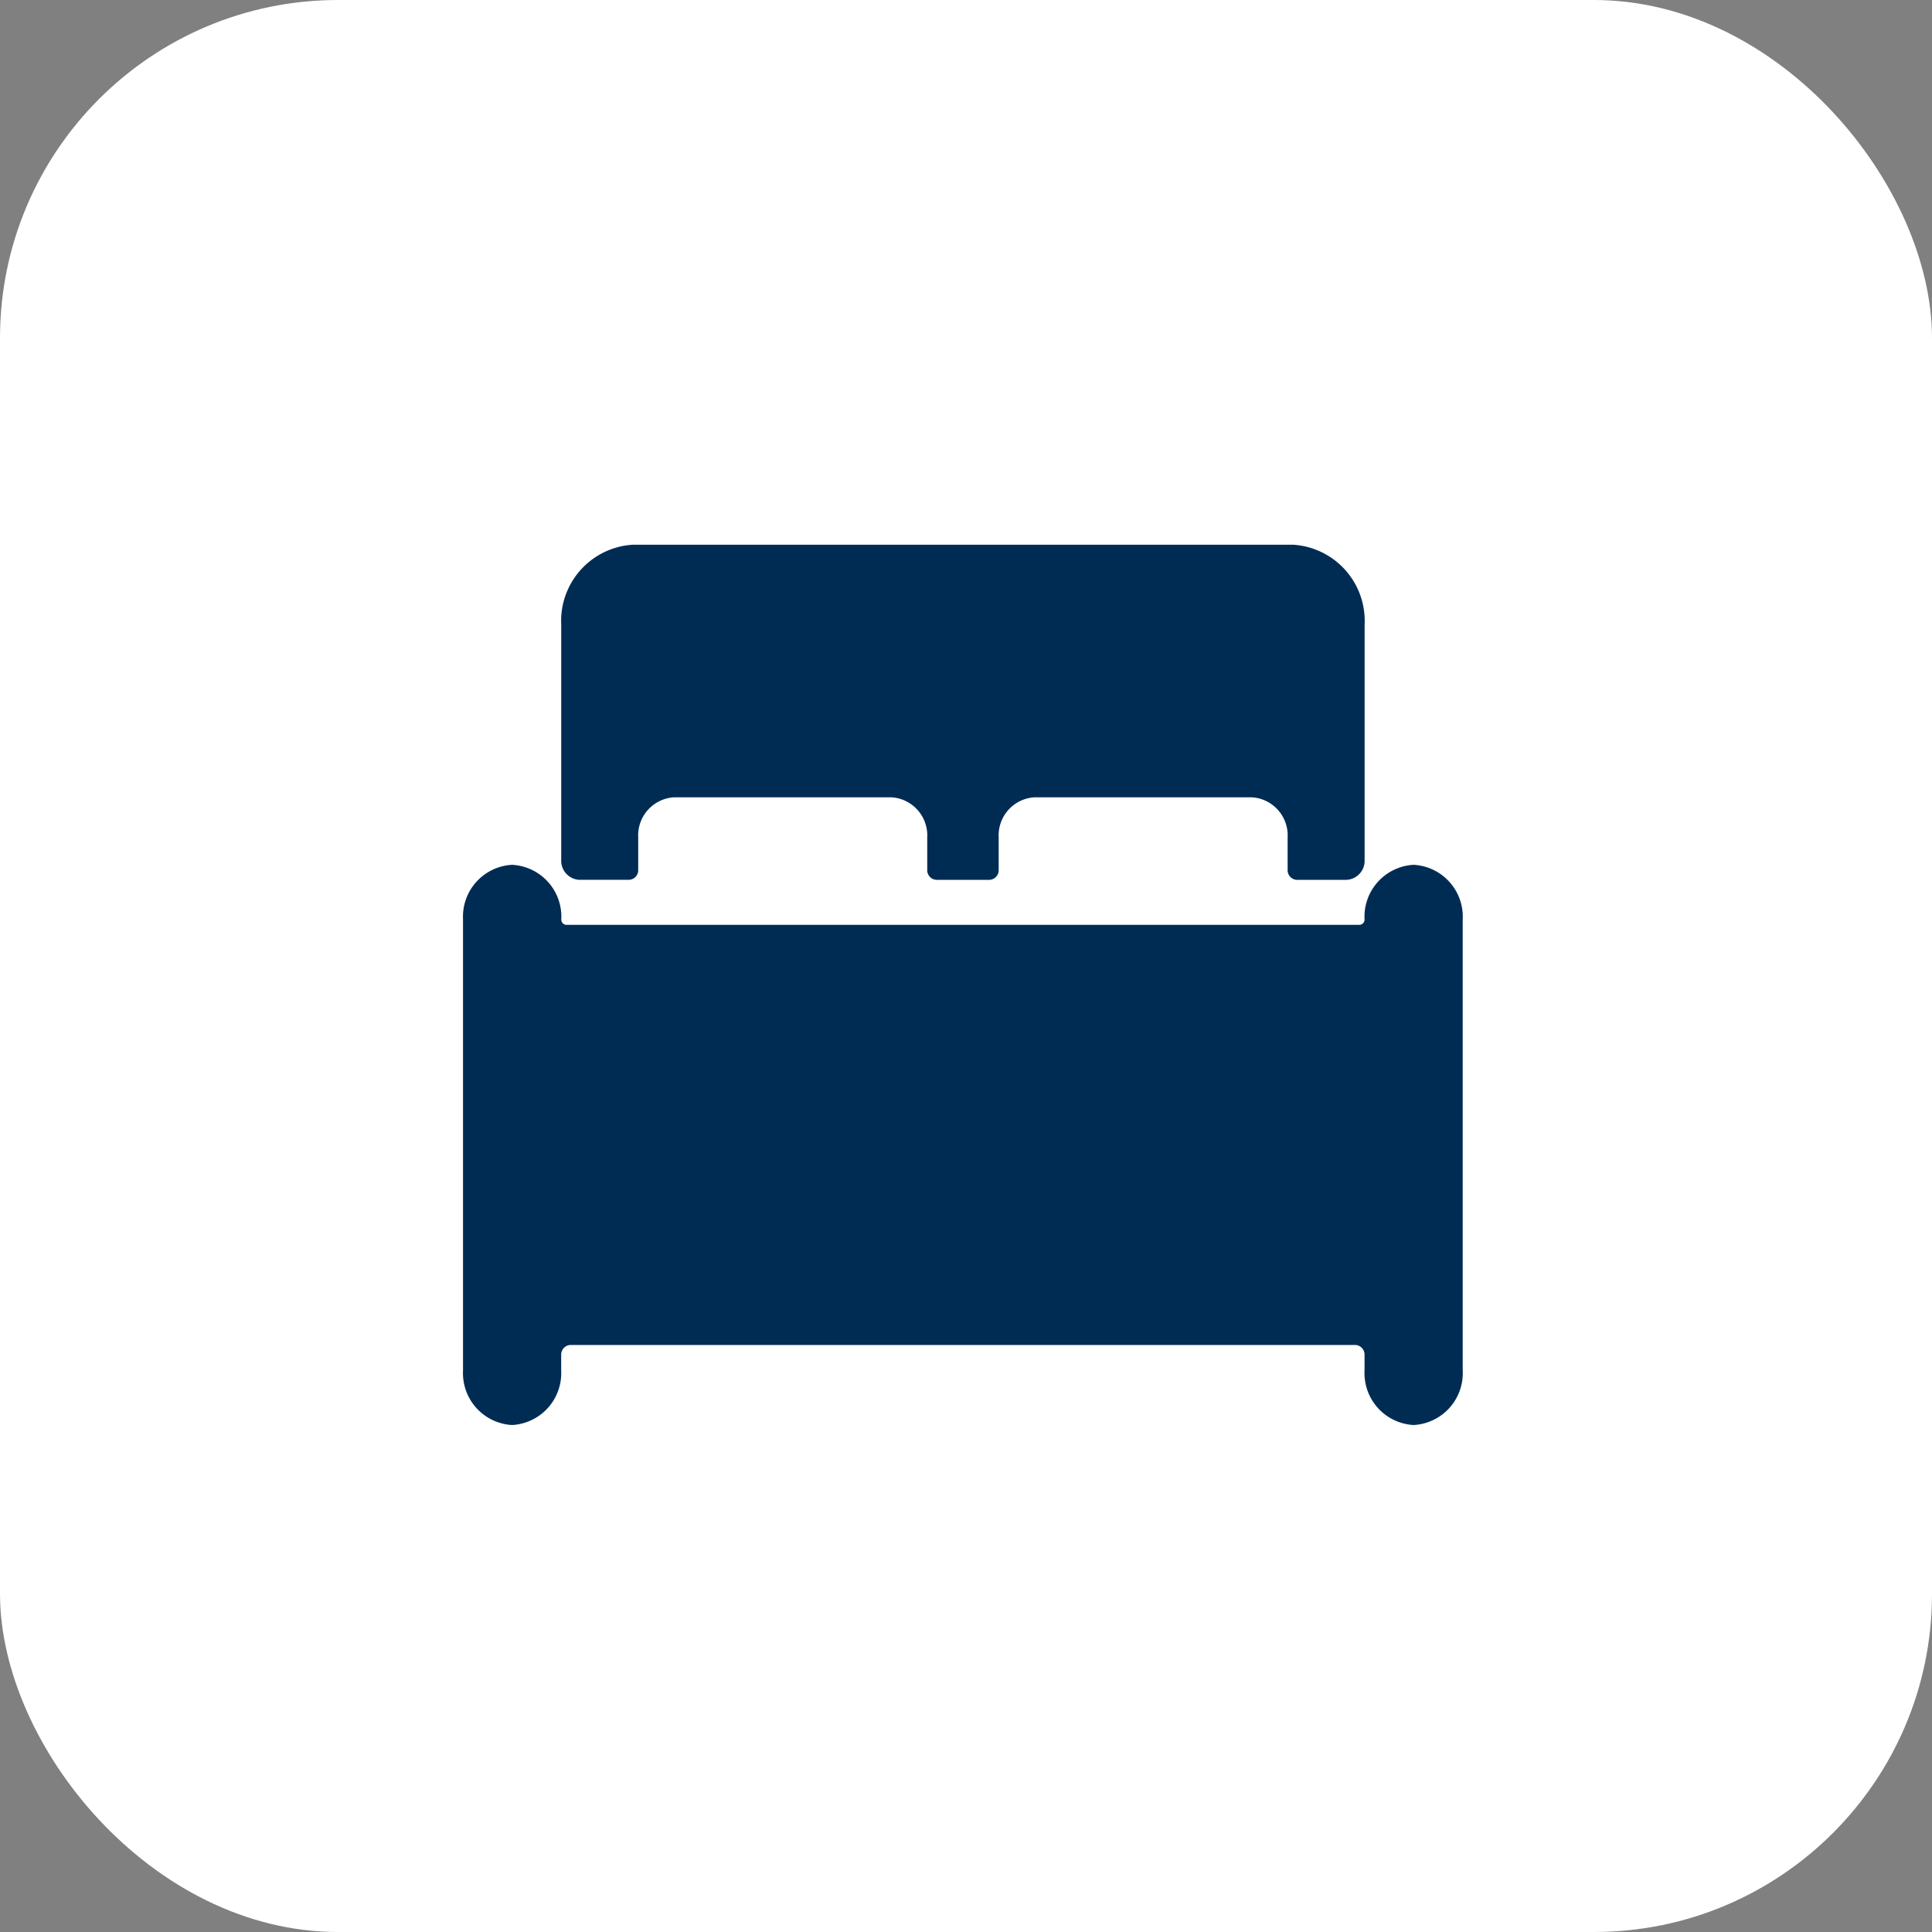 <svg xmlns="http://www.w3.org/2000/svg" width="80" height="80" viewBox="0 0 80 80">
  <rect x="0" y="0" width="80" height="80" fill="#808080" stroke="none"/>
  <g id="Accomodation_BIG_CIRCLE" data-name="Accomodation_BIG CIRCLE" transform="translate(0 0.356)">
    <rect id="Rettangolo_626" data-name="Rettangolo 626" width="80" height="80" rx="14" transform="translate(0 -0.356)" fill="#fff"/>
    <g id="Icon_ionic-ios-bed" data-name="Icon ionic-ios-bed" transform="translate(19.173 22.2)">
      <path id="Tracciato_94" data-name="Tracciato 94" d="M41.631,14.625h-.037a2.151,2.151,0,0,0-2.014,2.257.219.219,0,0,1-.2.228H6.519a.219.219,0,0,1-.2-.228A2.151,2.151,0,0,0,4.3,14.625H4.264A2.151,2.151,0,0,0,2.25,16.882V35.563a2.151,2.151,0,0,0,2.014,2.257H4.3a2.151,2.151,0,0,0,2.014-2.257v-.642a.4.4,0,0,1,.37-.414H39.21a.4.4,0,0,1,.37.414v.642a2.151,2.151,0,0,0,2.014,2.257h.037a2.151,2.151,0,0,0,2.014-2.257V16.882A2.151,2.151,0,0,0,41.631,14.625Z" transform="translate(-2.25 -1.37)" fill="#002c54"/>
      <path id="Tracciato_95" data-name="Tracciato 95" d="M6.083,19.5H8.162a.4.4,0,0,0,.37-.414V17.741a1.58,1.58,0,0,1,1.478-1.657h9.009A1.58,1.58,0,0,1,20.5,17.741v1.346a.4.4,0,0,0,.37.414h2.218a.4.4,0,0,0,.37-.414V17.741a1.58,1.58,0,0,1,1.478-1.657h9.009a1.58,1.58,0,0,1,1.478,1.657v1.346a.4.4,0,0,0,.37.414h2.079a.79.79,0,0,0,.739-.828V8.939a3.16,3.16,0,0,0-2.957-3.314H8.3A3.16,3.16,0,0,0,5.344,8.939v9.734A.79.79,0,0,0,6.083,19.5Z" transform="translate(-1.278 -5.625)" fill="#002c54"/>
    </g>
  </g>
</svg>
